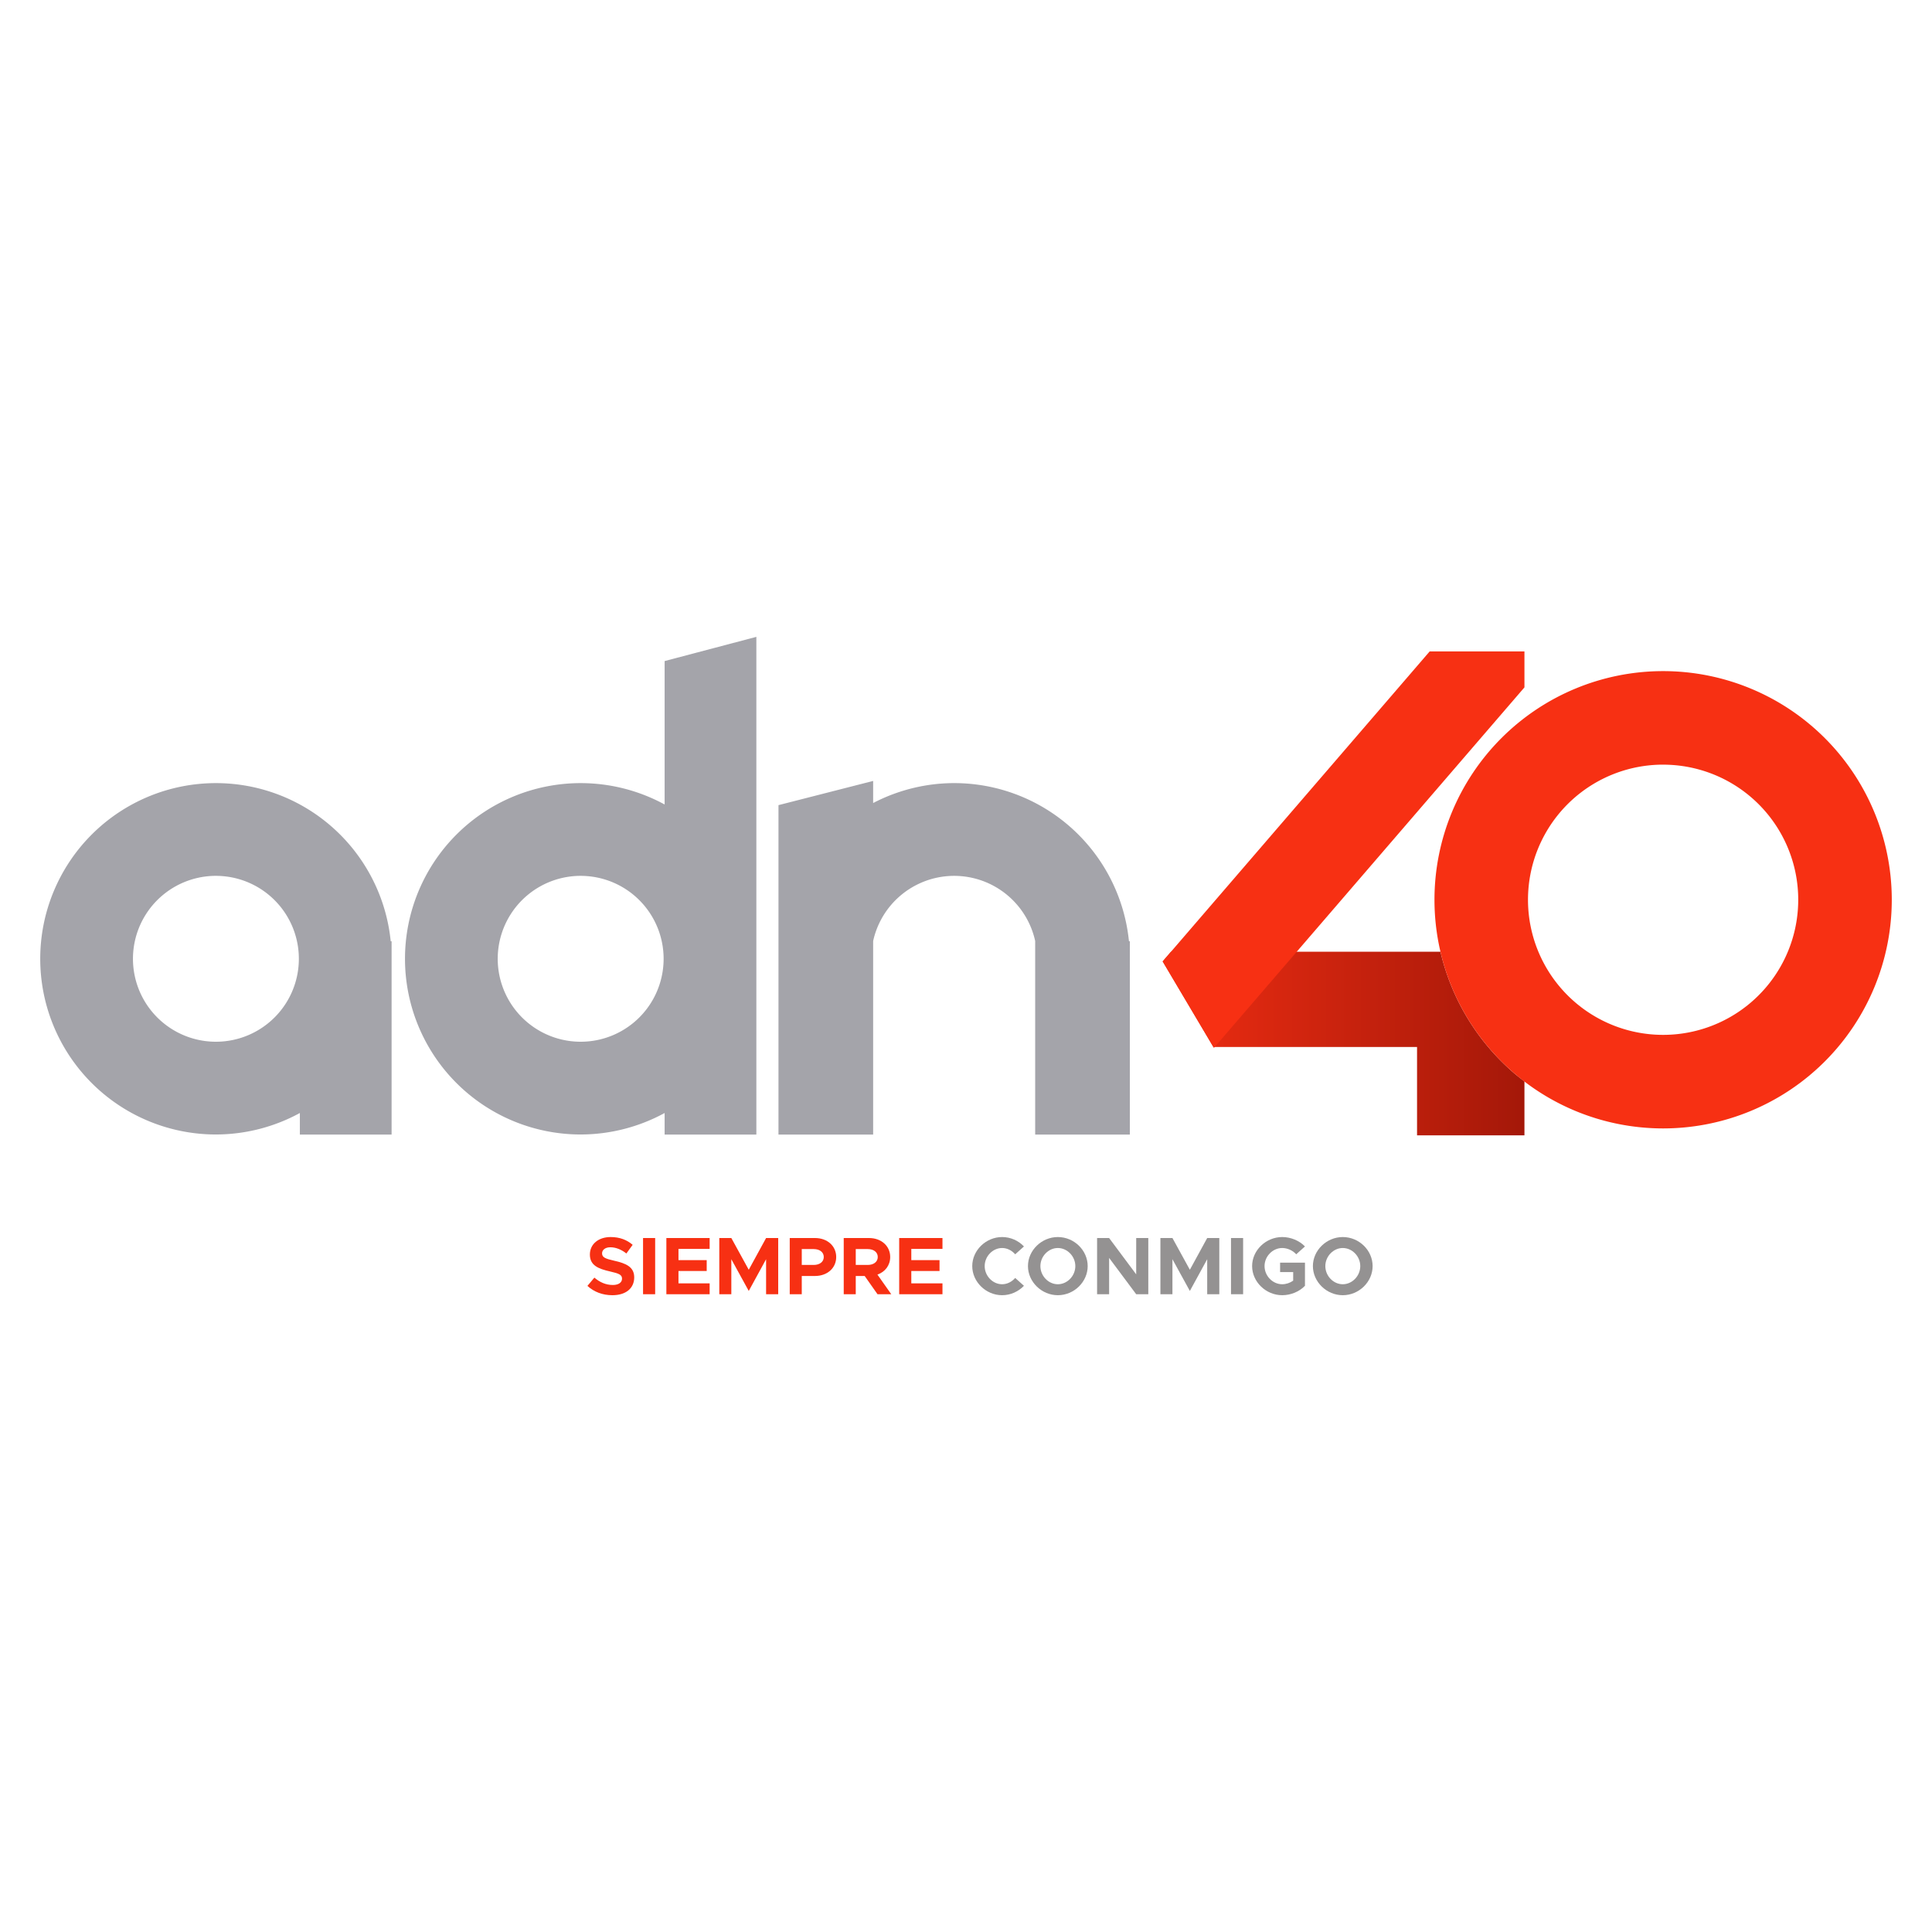 <?xml version="1.0" encoding="UTF-8" standalone="no"?>
<!-- Created with Inkscape (http://www.inkscape.org/) -->

<svg
   width="100%"
   height="100%"
   viewBox="0 0 2032 2032"
   version="1.1"
   id="svg5"
   xml:space="preserve"
   inkscape:version="1.2.2 (732a01da63, 2022-12-09)"
   sodipodi:docname="adn 40.svg"
   xmlns:inkscape="http://www.inkscape.org/namespaces/inkscape"
   xmlns:sodipodi="http://sodipodi.sourceforge.net/DTD/sodipodi-0.dtd"
   xmlns:xlink="http://www.w3.org/1999/xlink"
   xmlns="http://www.w3.org/2000/svg"
   xmlns:svg="http://www.w3.org/2000/svg"
   xmlns:rdf="http://www.w3.org/1999/02/22-rdf-syntax-ns#"
   xmlns:cc="http://creativecommons.org/ns#"
   xmlns:dc="http://purl.org/dc/elements/1.1/"><title
     id="title127">adn 40</title><sodipodi:namedview
     id="namedview7"
     pagecolor="#ffffff"
     bordercolor="#000000"
     borderopacity="0.25"
     inkscape:showpageshadow="2"
     inkscape:pageopacity="0.0"
     inkscape:pagecheckerboard="0"
     inkscape:deskcolor="#d1d1d1"
     inkscape:document-units="mm"
     showgrid="false"
     inkscape:zoom="0.10091146"
     inkscape:cx="3840"
     inkscape:cy="3840"
     inkscape:window-width="1920"
     inkscape:window-height="991"
     inkscape:window-x="-9"
     inkscape:window-y="-9"
     inkscape:window-maximized="1"
     inkscape:current-layer="layer1" /><defs
     id="defs2"><linearGradient
       inkscape:collect="always"
       id="linearGradient7027"><stop
         style="stop-color:#ee2d12;stop-opacity:1;"
         offset="0"
         id="stop7023" /><stop
         style="stop-color:#a41809;stop-opacity:1;"
         offset="1"
         id="stop7025" /></linearGradient><rect
       x="121.779"
       y="297.023"
       width="340.091"
       height="117.324"
       id="rect3130" /><linearGradient
       inkscape:collect="always"
       xlink:href="#linearGradient7027"
       id="linearGradient7029"
       x1="119.107"
       y1="228.774"
       x2="221.426"
       y2="228.774"
       gradientUnits="userSpaceOnUse" /></defs><g
     inkscape:label="Capa 1"
     inkscape:groupmode="layer"
     id="layer1"
     transform="translate(498.228,157.727)"><rect
       style="fill:none;stroke-width:1.342"
       id="rect964"
       width="2032"
       height="2032"
       x="-498.228"
       y="-157.727" /><g
       id="g8730"
       transform="matrix(3.719,0,0,3.719,281.638,89.018)"><g
         id="g8698"><path
           id="path2756"
           style="fill:#a4a4aa;fill-opacity:1;stroke-width:0.387"
           d="m 4.207,113.76 -25.943,6.845 v 40.563 a 49.685,49.685 0 0 0 -23.742,-6.044 49.685,49.685 0 0 0 -49.684,49.685 49.685,49.685 0 0 0 49.684,49.684 49.685,49.685 0 0 0 23.742,-6.075 v 6.1 H 4.207 V 204.809 Z m -49.685,67.592 a 23.457,23.457 0 0 1 0.877,0.017 23.457,23.457 0 0 1 0.876,0.049 23.457,23.457 0 0 1 0.873,0.082 23.457,23.457 0 0 1 0.87,0.114 23.457,23.457 0 0 1 0.865,0.147 23.457,23.457 0 0 1 0.859,0.179 23.457,23.457 0 0 1 0.852,0.211 23.457,23.457 0 0 1 0.843,0.243 23.457,23.457 0 0 1 0.834,0.274 23.457,23.457 0 0 1 0.822,0.305 23.457,23.457 0 0 1 0.81,0.336 23.457,23.457 0 0 1 0.797,0.366 23.457,23.457 0 0 1 0.783,0.395 23.457,23.457 0 0 1 0.768,0.424 23.457,23.457 0 0 1 0.751,0.453 23.457,23.457 0 0 1 0.734,0.481 23.457,23.457 0 0 1 0.715,0.507 23.457,23.457 0 0 1 0.696,0.534 23.457,23.457 0 0 1 0.675,0.56 23.457,23.457 0 0 1 0.654,0.584 23.457,23.457 0 0 1 0.632,0.608 23.457,23.457 0 0 1 0.608,0.632 23.457,23.457 0 0 1 0.585,0.654 23.457,23.457 0 0 1 0.56,0.675 23.457,23.457 0 0 1 0.534,0.696 23.457,23.457 0 0 1 0.507,0.715 23.457,23.457 0 0 1 0.481,0.734 23.457,23.457 0 0 1 0.453,0.751 23.457,23.457 0 0 1 0.424,0.767 23.457,23.457 0 0 1 0.395,0.783 23.457,23.457 0 0 1 0.366,0.797 23.457,23.457 0 0 1 0.336,0.81 23.457,23.457 0 0 1 0.305,0.823 23.457,23.457 0 0 1 0.274,0.833 23.457,23.457 0 0 1 0.243,0.843 23.457,23.457 0 0 1 0.211,0.852 23.457,23.457 0 0 1 0.179,0.859 23.457,23.457 0 0 1 0.147,0.865 23.457,23.457 0 0 1 0.114,0.87 23.457,23.457 0 0 1 0.082,0.873 23.457,23.457 0 0 1 0.049,0.876 23.457,23.457 0 0 1 0.017,0.877 23.457,23.457 0 0 1 -0.148,2.626 23.457,23.457 0 0 1 -0.44,2.593 23.457,23.457 0 0 1 -0.729,2.528 23.457,23.457 0 0 1 -1.007,2.43 23.457,23.457 0 0 1 -1.272,2.302 23.457,23.457 0 0 1 -1.522,2.145 23.457,23.457 0 0 1 -1.753,1.962 23.457,23.457 0 0 1 -1.962,1.753 23.457,23.457 0 0 1 -2.145,1.522 23.457,23.457 0 0 1 -2.303,1.273 23.457,23.457 0 0 1 -2.43,1.007 23.457,23.457 0 0 1 -2.528,0.728 23.457,23.457 0 0 1 -2.593,0.44 23.457,23.457 0 0 1 -2.627,0.148 23.457,23.457 0 0 1 -2.626,-0.148 23.457,23.457 0 0 1 -2.593,-0.44 23.457,23.457 0 0 1 -2.528,-0.728 23.457,23.457 0 0 1 -2.43,-1.007 23.457,23.457 0 0 1 -2.303,-1.273 23.457,23.457 0 0 1 -2.145,-1.522 23.457,23.457 0 0 1 -1.962,-1.753 23.457,23.457 0 0 1 -1.753,-1.962 23.457,23.457 0 0 1 -1.522,-2.145 23.457,23.457 0 0 1 -1.273,-2.302 23.457,23.457 0 0 1 -1.006,-2.43 23.457,23.457 0 0 1 -0.729,-2.528 23.457,23.457 0 0 1 -0.44,-2.593 23.457,23.457 0 0 1 -0.148,-2.626 23.457,23.457 0 0 1 0.148,-2.627 23.457,23.457 0 0 1 0.44,-2.593 23.457,23.457 0 0 1 0.729,-2.527 23.457,23.457 0 0 1 1.006,-2.43 23.457,23.457 0 0 1 1.273,-2.302 23.457,23.457 0 0 1 1.522,-2.146 23.457,23.457 0 0 1 1.753,-1.962 23.457,23.457 0 0 1 1.962,-1.752 23.457,23.457 0 0 1 2.145,-1.522 23.457,23.457 0 0 1 2.303,-1.272 23.457,23.457 0 0 1 2.43,-1.007 23.457,23.457 0 0 1 2.528,-0.729 23.457,23.457 0 0 1 2.593,-0.44 23.457,23.457 0 0 1 2.626,-0.148 z" /><path
           id="path2625"
           style="fill:#a4a4aa;fill-opacity:1;stroke-width:0.387"
           d="m -148.635,155.124 a 49.685,49.685 0 0 0 -49.684,49.685 49.685,49.685 0 0 0 49.684,49.684 49.685,49.685 0 0 0 23.742,-6.075 v 6.1 h 25.943 v -49.71 -4.962 h -0.25 a 49.685,49.685 0 0 0 -49.435,-44.723 z m 0,26.227 a 23.457,23.457 0 0 1 0.877,0.017 23.457,23.457 0 0 1 0.876,0.049 23.457,23.457 0 0 1 0.873,0.082 23.457,23.457 0 0 1 0.87,0.114 23.457,23.457 0 0 1 0.865,0.147 23.457,23.457 0 0 1 0.859,0.179 23.457,23.457 0 0 1 0.852,0.211 23.457,23.457 0 0 1 0.843,0.243 23.457,23.457 0 0 1 0.834,0.274 23.457,23.457 0 0 1 0.822,0.305 23.457,23.457 0 0 1 0.81,0.336 23.457,23.457 0 0 1 0.797,0.366 23.457,23.457 0 0 1 0.783,0.395 23.457,23.457 0 0 1 0.768,0.424 23.457,23.457 0 0 1 0.751,0.453 23.457,23.457 0 0 1 0.734,0.481 23.457,23.457 0 0 1 0.715,0.507 23.457,23.457 0 0 1 0.696,0.534 23.457,23.457 0 0 1 0.675,0.56 23.457,23.457 0 0 1 0.654,0.584 23.457,23.457 0 0 1 0.632,0.608 23.457,23.457 0 0 1 0.608,0.632 23.457,23.457 0 0 1 0.585,0.654 23.457,23.457 0 0 1 0.56,0.675 23.457,23.457 0 0 1 0.534,0.696 23.457,23.457 0 0 1 0.507,0.715 23.457,23.457 0 0 1 0.481,0.734 23.457,23.457 0 0 1 0.453,0.751 23.457,23.457 0 0 1 0.424,0.767 23.457,23.457 0 0 1 0.395,0.783 23.457,23.457 0 0 1 0.366,0.797 23.457,23.457 0 0 1 0.336,0.81 23.457,23.457 0 0 1 0.305,0.823 23.457,23.457 0 0 1 0.274,0.833 23.457,23.457 0 0 1 0.243,0.843 23.457,23.457 0 0 1 0.211,0.852 23.457,23.457 0 0 1 0.179,0.859 23.457,23.457 0 0 1 0.147,0.865 23.457,23.457 0 0 1 0.114,0.87 23.457,23.457 0 0 1 0.082,0.873 23.457,23.457 0 0 1 0.049,0.876 23.457,23.457 0 0 1 0.017,0.877 23.457,23.457 0 0 1 -0.148,2.626 23.457,23.457 0 0 1 -0.44,2.593 23.457,23.457 0 0 1 -0.729,2.528 23.457,23.457 0 0 1 -1.007,2.43 23.457,23.457 0 0 1 -1.272,2.302 23.457,23.457 0 0 1 -1.522,2.145 23.457,23.457 0 0 1 -1.753,1.962 23.457,23.457 0 0 1 -1.962,1.753 23.457,23.457 0 0 1 -2.145,1.522 23.457,23.457 0 0 1 -2.303,1.273 23.457,23.457 0 0 1 -2.43,1.007 23.457,23.457 0 0 1 -2.528,0.728 23.457,23.457 0 0 1 -2.593,0.44 23.457,23.457 0 0 1 -2.627,0.148 23.457,23.457 0 0 1 -2.626,-0.148 23.457,23.457 0 0 1 -2.593,-0.44 23.457,23.457 0 0 1 -2.528,-0.728 23.457,23.457 0 0 1 -2.43,-1.007 23.457,23.457 0 0 1 -2.303,-1.273 23.457,23.457 0 0 1 -2.145,-1.522 23.457,23.457 0 0 1 -1.962,-1.753 23.457,23.457 0 0 1 -1.753,-1.962 23.457,23.457 0 0 1 -1.522,-2.145 23.457,23.457 0 0 1 -1.273,-2.302 23.457,23.457 0 0 1 -1.006,-2.43 23.457,23.457 0 0 1 -0.729,-2.528 23.457,23.457 0 0 1 -0.44,-2.593 23.457,23.457 0 0 1 -0.148,-2.626 23.457,23.457 0 0 1 0.148,-2.627 23.457,23.457 0 0 1 0.44,-2.593 23.457,23.457 0 0 1 0.729,-2.527 23.457,23.457 0 0 1 1.006,-2.43 23.457,23.457 0 0 1 1.273,-2.302 23.457,23.457 0 0 1 1.522,-2.146 23.457,23.457 0 0 1 1.753,-1.962 23.457,23.457 0 0 1 1.962,-1.752 23.457,23.457 0 0 1 2.145,-1.522 23.457,23.457 0 0 1 2.303,-1.272 23.457,23.457 0 0 1 2.43,-1.007 23.457,23.457 0 0 1 2.528,-0.729 23.457,23.457 0 0 1 2.593,-0.44 23.457,23.457 0 0 1 2.626,-0.148 z" /><path
           id="path2775"
           style="fill:#a4a4aa;fill-opacity:1;stroke-width:0.387"
           d="m 37.235,154.506 -26.773,6.845 v 40.564 2.894 49.71 h 26.773 v -54.681 a 23.457,23.457 0 0 1 0.042,-0.249 23.457,23.457 0 0 1 0.729,-2.527 23.457,23.457 0 0 1 1.006,-2.43 23.457,23.457 0 0 1 1.273,-2.302 23.457,23.457 0 0 1 1.522,-2.146 23.457,23.457 0 0 1 1.753,-1.962 23.457,23.457 0 0 1 1.962,-1.752 23.457,23.457 0 0 1 2.145,-1.522 23.457,23.457 0 0 1 2.303,-1.272 23.457,23.457 0 0 1 2.43,-1.007 23.457,23.457 0 0 1 2.528,-0.729 23.457,23.457 0 0 1 2.593,-0.44 23.457,23.457 0 0 1 2.626,-0.148 23.457,23.457 0 0 1 0.877,0.017 23.457,23.457 0 0 1 0.876,0.049 23.457,23.457 0 0 1 0.873,0.082 23.457,23.457 0 0 1 0.87,0.114 23.457,23.457 0 0 1 0.865,0.147 23.457,23.457 0 0 1 0.859,0.179 23.457,23.457 0 0 1 0.852,0.211 23.457,23.457 0 0 1 0.843,0.243 23.457,23.457 0 0 1 0.834,0.274 23.457,23.457 0 0 1 0.822,0.305 23.457,23.457 0 0 1 0.81,0.336 23.457,23.457 0 0 1 0.797,0.366 23.457,23.457 0 0 1 0.783,0.395 23.457,23.457 0 0 1 0.768,0.424 23.457,23.457 0 0 1 0.751,0.453 23.457,23.457 0 0 1 0.734,0.481 23.457,23.457 0 0 1 0.715,0.507 23.457,23.457 0 0 1 0.696,0.534 23.457,23.457 0 0 1 0.675,0.56 23.457,23.457 0 0 1 0.654,0.584 23.457,23.457 0 0 1 0.632,0.608 23.457,23.457 0 0 1 0.608,0.632 23.457,23.457 0 0 1 0.585,0.654 23.457,23.457 0 0 1 0.56,0.675 23.457,23.457 0 0 1 0.534,0.696 23.457,23.457 0 0 1 0.507,0.715 23.457,23.457 0 0 1 0.481,0.734 23.457,23.457 0 0 1 0.453,0.751 23.457,23.457 0 0 1 0.424,0.767 23.457,23.457 0 0 1 0.395,0.783 23.457,23.457 0 0 1 0.366,0.797 23.457,23.457 0 0 1 0.336,0.81 23.457,23.457 0 0 1 0.305,0.823 23.457,23.457 0 0 1 0.274,0.833 23.457,23.457 0 0 1 0.243,0.843 23.457,23.457 0 0 1 0.211,0.852 23.457,23.457 0 0 1 0.054,0.258 h -0.011 v 54.672 h 26.773 v -49.71 -4.962 h -0.25 a 49.685,49.685 0 0 0 -49.435,-44.723 49.685,49.685 0 0 0 -22.911,5.636 z" /></g><g
         id="g8703"><path
           id="path2987"
           style="fill:url(#linearGradient7029);fill-opacity:1;stroke-width:0.313"
           d="m 121.465,202.81 -2.358,2.737 14.351,24.206 h 5.2e-4 0.359 57.235 v 24.983 h 30.372 v -15.265 a 64.664,64.664 0 0 1 -2.776,-2.188 64.664,64.664 0 0 1 -3.728,-3.447 64.664,64.664 0 0 1 -3.447,-3.728 64.664,64.664 0 0 1 -3.143,-3.987 64.664,64.664 0 0 1 -2.821,-4.222 64.664,64.664 0 0 1 -2.481,-4.43 64.664,64.664 0 0 1 -2.126,-4.611 64.664,64.664 0 0 1 -1.757,-4.764 64.664,64.664 0 0 1 -1.378,-4.887 64.664,64.664 0 0 1 -0.08,-0.399 h -6.636 -34.027 z" /><path
           id="path3060"
           style="fill:#f73013;fill-opacity:1;stroke-width:0.313"
           d="m 37.704,224.393 -5.468,-1.3e-4 -110.238,-2e-5 -9.066,26.944 94.379,-1.2e-4 40.183,-1e-5 7.703,-6.635 z"
           transform="rotate(-49.259)" /><path
           id="path2914"
           style="fill:#f73013;fill-opacity:1;stroke-width:0.413"
           d="m 260.646,123.45 a 64.664,64.664 0 0 0 -64.664,64.664 64.664,64.664 0 0 0 64.664,64.664 64.664,64.664 0 0 0 64.664,-64.664 64.664,64.664 0 0 0 -64.664,-64.664 z m 0,26.454 a 38.211,38.211 0 0 1 0.984,0.012 38.211,38.211 0 0 1 0.983,0.038 38.211,38.211 0 0 1 0.982,0.063 38.211,38.211 0 0 1 0.98,0.088 38.211,38.211 0 0 1 0.977,0.114 38.211,38.211 0 0 1 0.974,0.138 38.211,38.211 0 0 1 0.97,0.164 38.211,38.211 0 0 1 0.965,0.189 38.211,38.211 0 0 1 0.961,0.213 38.211,38.211 0 0 1 0.954,0.239 38.211,38.211 0 0 1 0.948,0.263 38.211,38.211 0 0 1 0.941,0.287 38.211,38.211 0 0 1 0.934,0.311 38.211,38.211 0 0 1 0.925,0.335 38.211,38.211 0 0 1 0.916,0.359 38.211,38.211 0 0 1 0.907,0.382 38.211,38.211 0 0 1 0.897,0.406 38.211,38.211 0 0 1 0.885,0.428 38.211,38.211 0 0 1 0.875,0.452 38.211,38.211 0 0 1 0.862,0.473 38.211,38.211 0 0 1 0.85,0.496 38.211,38.211 0 0 1 0.837,0.517 38.211,38.211 0 0 1 0.823,0.539 38.211,38.211 0 0 1 0.809,0.56 38.211,38.211 0 0 1 0.795,0.58 38.211,38.211 0 0 1 0.779,0.6 38.211,38.211 0 0 1 0.763,0.621 38.211,38.211 0 0 1 0.747,0.64 38.211,38.211 0 0 1 0.731,0.659 38.211,38.211 0 0 1 0.714,0.677 38.211,38.211 0 0 1 0.696,0.696 38.211,38.211 0 0 1 0.677,0.714 38.211,38.211 0 0 1 0.659,0.731 38.211,38.211 0 0 1 0.64,0.747 38.211,38.211 0 0 1 0.621,0.764 38.211,38.211 0 0 1 0.6,0.779 38.211,38.211 0 0 1 0.58,0.794 38.211,38.211 0 0 1 0.56,0.809 38.211,38.211 0 0 1 0.539,0.823 38.211,38.211 0 0 1 0.517,0.837 38.211,38.211 0 0 1 0.496,0.85 38.211,38.211 0 0 1 0.474,0.862 38.211,38.211 0 0 1 0.451,0.874 38.211,38.211 0 0 1 0.428,0.886 38.211,38.211 0 0 1 0.406,0.896 38.211,38.211 0 0 1 0.382,0.907 38.211,38.211 0 0 1 0.359,0.916 38.211,38.211 0 0 1 0.335,0.926 38.211,38.211 0 0 1 0.311,0.933 38.211,38.211 0 0 1 0.287,0.941 38.211,38.211 0 0 1 0.263,0.948 38.211,38.211 0 0 1 0.239,0.954 38.211,38.211 0 0 1 0.213,0.961 38.211,38.211 0 0 1 0.189,0.965 38.211,38.211 0 0 1 0.164,0.97 38.211,38.211 0 0 1 0.138,0.974 38.211,38.211 0 0 1 0.114,0.977 38.211,38.211 0 0 1 0.088,0.98 38.211,38.211 0 0 1 0.063,0.982 38.211,38.211 0 0 1 0.038,0.983 38.211,38.211 0 0 1 0.013,0.984 38.211,38.211 0 0 1 -0.107,2.855 38.211,38.211 0 0 1 -0.32,2.84 38.211,38.211 0 0 1 -0.531,2.808 38.211,38.211 0 0 1 -0.74,2.761 38.211,38.211 0 0 1 -0.944,2.697 38.211,38.211 0 0 1 -1.143,2.619 38.211,38.211 0 0 1 -1.335,2.526 38.211,38.211 0 0 1 -1.52,2.419 38.211,38.211 0 0 1 -1.697,2.299 38.211,38.211 0 0 1 -1.864,2.166 38.211,38.211 0 0 1 -2.021,2.021 38.211,38.211 0 0 1 -2.166,1.864 38.211,38.211 0 0 1 -2.299,1.697 38.211,38.211 0 0 1 -2.42,1.52 38.211,38.211 0 0 1 -2.526,1.335 38.211,38.211 0 0 1 -2.619,1.143 38.211,38.211 0 0 1 -2.698,0.944 38.211,38.211 0 0 1 -2.76,0.739 38.211,38.211 0 0 1 -2.808,0.531 38.211,38.211 0 0 1 -2.84,0.32 38.211,38.211 0 0 1 -2.856,0.107 38.211,38.211 0 0 1 -2.855,-0.107 38.211,38.211 0 0 1 -2.84,-0.32 38.211,38.211 0 0 1 -2.808,-0.531 38.211,38.211 0 0 1 -2.76,-0.739 38.211,38.211 0 0 1 -2.698,-0.944 38.211,38.211 0 0 1 -2.619,-1.143 38.211,38.211 0 0 1 -2.526,-1.335 38.211,38.211 0 0 1 -2.419,-1.52 38.211,38.211 0 0 1 -2.299,-1.697 38.211,38.211 0 0 1 -2.166,-1.864 38.211,38.211 0 0 1 -2.021,-2.021 38.211,38.211 0 0 1 -1.864,-2.166 38.211,38.211 0 0 1 -1.697,-2.299 38.211,38.211 0 0 1 -1.52,-2.419 38.211,38.211 0 0 1 -1.335,-2.526 38.211,38.211 0 0 1 -1.143,-2.619 38.211,38.211 0 0 1 -0.944,-2.697 38.211,38.211 0 0 1 -0.739,-2.761 38.211,38.211 0 0 1 -0.531,-2.808 38.211,38.211 0 0 1 -0.32,-2.84 38.211,38.211 0 0 1 -0.107,-2.855 38.211,38.211 0 0 1 0.107,-2.856 38.211,38.211 0 0 1 0.32,-2.84 38.211,38.211 0 0 1 0.531,-2.808 38.211,38.211 0 0 1 0.739,-2.76 38.211,38.211 0 0 1 0.944,-2.697 38.211,38.211 0 0 1 1.143,-2.619 38.211,38.211 0 0 1 1.335,-2.526 38.211,38.211 0 0 1 1.52,-2.42 38.211,38.211 0 0 1 1.697,-2.299 38.211,38.211 0 0 1 1.864,-2.166 38.211,38.211 0 0 1 2.021,-2.021 38.211,38.211 0 0 1 2.166,-1.864 38.211,38.211 0 0 1 2.299,-1.697 38.211,38.211 0 0 1 2.419,-1.52 38.211,38.211 0 0 1 2.526,-1.335 38.211,38.211 0 0 1 2.619,-1.143 38.211,38.211 0 0 1 2.698,-0.944 38.211,38.211 0 0 1 2.76,-0.74 38.211,38.211 0 0 1 2.808,-0.531 38.211,38.211 0 0 1 2.84,-0.32 38.211,38.211 0 0 1 2.855,-0.106 z" /></g><g
         id="g4925"
         transform="translate(0,-21.696)"><g
           aria-label="SIEMPRE CONMIGO"
           transform="matrix(1.446,0,0,1.446,-220.195,-129.415)"
           id="text3128"
           style="font-size:16px;white-space:pre;shape-inside:url(#rect3130);fill:#f73013;fill-opacity:1"><path
             d="m 127.027,311.935 c 2.688,0 4.272,-1.392 4.272,-3.488 0,-2.032 -1.568,-2.736 -3.936,-3.264 -1.696,-0.384 -2.352,-0.64 -2.352,-1.44 0,-0.656 0.608,-1.184 1.616,-1.184 1.056,0 2.16,0.432 3.136,1.216 l 1.232,-1.696 c -1.12,-0.96 -2.512,-1.52 -4.304,-1.52 -2.4,0 -4.064,1.392 -4.064,3.424 0,2.128 1.648,2.784 3.968,3.312 1.68,0.384 2.32,0.624 2.32,1.408 0,0.688 -0.608,1.232 -1.792,1.232 -1.392,0 -2.576,-0.544 -3.616,-1.44 l -1.36,1.616 c 1.28,1.184 2.976,1.824 4.88,1.824 z"
             style="font-weight:bold;font-family:Metropolis;-inkscape-font-specification:'Metropolis Bold';fill:#f73013;fill-opacity:1"
             id="path3231" /><path
             d="m 133.027,311.743 h 2.368 v -10.992 h -2.368 z"
             style="font-weight:bold;font-family:Metropolis;-inkscape-font-specification:'Metropolis Bold';fill:#f73013;fill-opacity:1"
             id="path3233" /><path
             d="m 146.051,302.879 v -2.128 h -8.464 v 10.992 h 8.464 v -2.128 h -6.096 v -2.416 h 5.52 v -2.128 h -5.52 v -2.192 z"
             style="font-weight:bold;font-family:Metropolis;-inkscape-font-specification:'Metropolis Bold';fill:#f73013;fill-opacity:1"
             id="path3235" /><path
             d="m 147.939,311.743 h 2.352 v -6.848 l 3.408,6.208 3.392,-6.208 v 6.848 h 2.368 v -10.992 h -2.368 l -3.392,6.208 -3.408,-6.208 h -2.352 z"
             style="font-weight:bold;font-family:Metropolis;-inkscape-font-specification:'Metropolis Bold';fill:#f73013;fill-opacity:1"
             id="path3237" /><path
             d="m 161.715,311.743 h 2.352 v -3.568 h 2.592 c 2.384,0 4.144,-1.536 4.144,-3.712 0,-2.176 -1.76,-3.712 -4.144,-3.712 h -4.944 z m 2.352,-5.728 v -3.104 h 2.336 c 1.168,0 1.968,0.608 1.968,1.552 0,0.944 -0.8,1.552 -1.968,1.552 z"
             style="font-weight:bold;font-family:Metropolis;-inkscape-font-specification:'Metropolis Bold';fill:#f73013;fill-opacity:1"
             id="path3239" /><path
             d="m 181.571,311.743 -2.704,-3.84 c 1.504,-0.528 2.496,-1.808 2.496,-3.44 0,-2.176 -1.76,-3.712 -4.144,-3.712 h -4.944 v 10.992 h 2.352 v -3.568 h 1.744 l 2.512,3.568 z m -6.944,-8.832 h 2.336 c 1.168,0 1.968,0.608 1.968,1.552 0,0.944 -0.8,1.552 -1.968,1.552 h -2.336 z"
             style="font-weight:bold;font-family:Metropolis;-inkscape-font-specification:'Metropolis Bold';fill:#f73013;fill-opacity:1"
             id="path3241" /><path
             d="m 191.587,302.879 v -2.128 h -8.464 v 10.992 h 8.464 v -2.128 h -6.096 v -2.416 h 5.52 v -2.128 h -5.52 v -2.192 z"
             style="font-weight:bold;font-family:Metropolis;-inkscape-font-specification:'Metropolis Bold';fill:#f73013;fill-opacity:1"
             id="path3243" /></g><g
           aria-label="SIEMPRE CONMIGO"
           transform="matrix(1.446,0,0,1.446,-220.195,-129.415)"
           id="g3288"
           style="font-size:16px;white-space:pre;shape-inside:url(#rect3130);fill:#949292;fill-opacity:1"><path
             d="m 203.251,311.935 c 1.664,0 3.2,-0.72 4.272,-1.84 l -1.712,-1.536 c -0.64,0.736 -1.552,1.232 -2.56,1.232 -1.84,0 -3.408,-1.632 -3.408,-3.552 0,-1.904 1.568,-3.536 3.408,-3.536 1.008,0 1.92,0.496 2.56,1.232 l 1.712,-1.536 c -1.072,-1.136 -2.608,-1.84 -4.272,-1.84 -3.152,0 -5.84,2.592 -5.84,5.68 0,3.088 2.688,5.696 5.84,5.696 z"
             style="font-weight:bold;font-family:Metropolis;-inkscape-font-specification:'Metropolis Bold';fill:#949292;fill-opacity:1"
             id="path3274" /><path
             d="m 214.147,311.935 c 3.184,0 5.84,-2.608 5.84,-5.696 0,-3.088 -2.656,-5.68 -5.84,-5.68 -3.152,0 -5.84,2.592 -5.84,5.68 0,3.088 2.688,5.696 5.84,5.696 z m 0,-2.144 c -1.84,0 -3.408,-1.632 -3.408,-3.552 0,-1.904 1.568,-3.536 3.408,-3.536 1.856,0 3.424,1.632 3.424,3.536 0,1.92 -1.568,3.552 -3.424,3.552 z"
             style="font-weight:bold;font-family:Metropolis;-inkscape-font-specification:'Metropolis Bold';fill:#949292;fill-opacity:1"
             id="path3276" /><path
             d="m 221.827,311.743 h 2.352 v -7.104 l 5.296,7.104 h 2.368 v -10.992 h -2.368 v 7.104 l -5.296,-7.104 h -2.352 z"
             style="font-weight:bold;font-family:Metropolis;-inkscape-font-specification:'Metropolis Bold';fill:#949292;fill-opacity:1"
             id="path3278" /><path
             d="m 234.211,311.743 h 2.352 v -6.848 l 3.408,6.208 3.392,-6.208 v 6.848 h 2.368 v -10.992 h -2.368 l -3.392,6.208 -3.408,-6.208 h -2.352 z"
             style="font-weight:bold;font-family:Metropolis;-inkscape-font-specification:'Metropolis Bold';fill:#949292;fill-opacity:1"
             id="path3280" /><path
             d="m 248.019,311.743 h 2.368 v -10.992 h -2.368 z"
             style="font-weight:bold;font-family:Metropolis;-inkscape-font-specification:'Metropolis Bold';fill:#949292;fill-opacity:1"
             id="path3282" /><path
             d="m 257.619,307.407 h 2.56 v 1.68 c -0.624,0.448 -1.392,0.704 -2.144,0.704 -1.872,0 -3.456,-1.632 -3.456,-3.552 0,-1.904 1.584,-3.536 3.456,-3.536 1.008,0 2.08,0.48 2.736,1.232 l 1.712,-1.536 c -1.104,-1.152 -2.8,-1.84 -4.448,-1.84 -3.184,0 -5.888,2.592 -5.888,5.68 0,3.088 2.704,5.696 5.888,5.696 1.648,0 3.344,-0.688 4.448,-1.84 v -4.528 h -4.864 z"
             style="font-weight:bold;font-family:Metropolis;-inkscape-font-specification:'Metropolis Bold';fill:#949292;fill-opacity:1"
             id="path3284" /><path
             d="m 269.875,311.935 c 3.184,0 5.84,-2.608 5.84,-5.696 0,-3.088 -2.656,-5.68 -5.84,-5.68 -3.152,0 -5.84,2.592 -5.84,5.68 0,3.088 2.688,5.696 5.84,5.696 z m 0,-2.144 c -1.84,0 -3.408,-1.632 -3.408,-3.552 0,-1.904 1.568,-3.536 3.408,-3.536 1.856,0 3.424,1.632 3.424,3.536 0,1.92 -1.568,3.552 -3.424,3.552 z"
             style="font-weight:bold;font-family:Metropolis;-inkscape-font-specification:'Metropolis Bold';fill:#949292;fill-opacity:1"
             id="path3286" /></g></g></g></g></svg>
